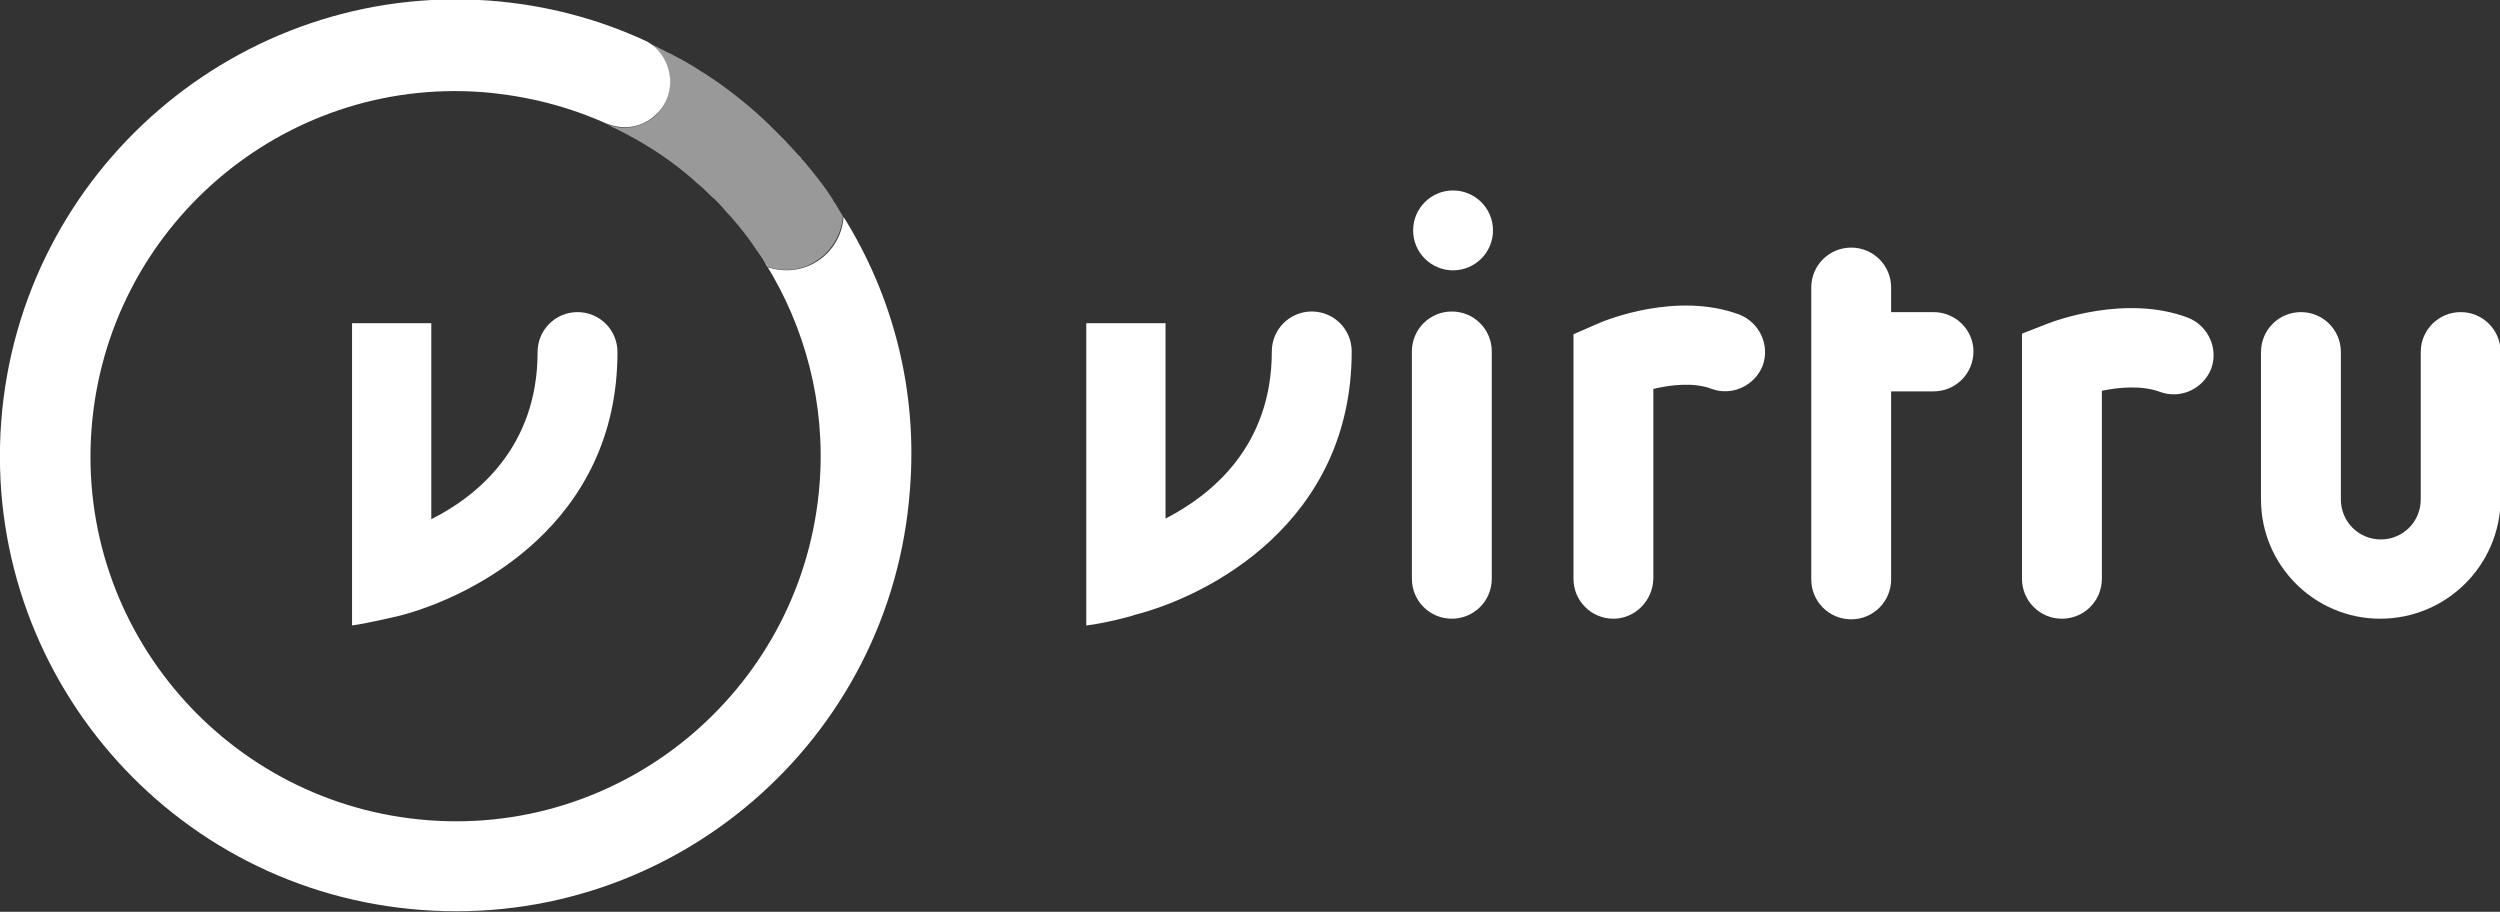 <?xml version="1.0" encoding="utf-8"?>
<!-- Generator: Adobe Illustrator 27.5.0, SVG Export Plug-In . SVG Version: 6.00 Build 0)  -->
<svg version="1.1" id="Layer_1" xmlns="http://www.w3.org/2000/svg" xmlns:xlink="http://www.w3.org/1999/xlink" x="0px" y="0px"
	 viewBox="0 0 406.9 148.4" style="enable-background:new 0 0 406.9 148.4;" xml:space="preserve">
<rect x="0" y="0" width="406.9" height="148.4" fill="#333333" stroke="none"/>
<style type="text/css">
	.st0{fill:#FFFFFF;}
	.st1{opacity:0.5;fill:#FFFFFF;}
</style>
<g>
	<g>
		<path class="st0" d="M236.3,100.7c-3.6,0-6.5-2.9-6.5-6.5v-37c0-3.6,2.9-6.5,6.5-6.5s6.5,2.9,6.5,6.5v37
			C242.8,97.8,239.9,100.7,236.3,100.7z"/>
		<path class="st0" d="M262.6,57.5"/>
		<path class="st0" d="M262.6,100.7c-3.6,0-6.5-2.9-6.5-6.5V54.4l3.9-1.7c1.3-0.6,12.9-5.3,23.1-1.5c3.3,1.3,5,5,3.8,8.3
			c-1.3,3.3-5,5-8.3,3.8c-2.8-1.1-6.6-0.7-9.5,0v30.9C269,97.8,266.1,100.7,262.6,100.7z"/>
		<path class="st0" d="M314.7,50.8h-6.9v-4c0-3.6-2.9-6.5-6.5-6.5s-6.5,2.9-6.5,6.5v47.5c0,3.6,2.9,6.5,6.5,6.5s6.5-2.9,6.5-6.5
			V63.7h6.9c3.6,0,6.5-2.9,6.5-6.5C321.2,53.7,318.3,50.8,314.7,50.8z"/>
		<circle class="st0" cx="236.5" cy="37.5" r="6.5"/>
		<path class="st0" d="M335.6,58"/>
		<path class="st0" d="M335.6,100.7L335.6,100.7c-3.6,0-6.5-2.9-6.5-6.5l0-39.9l4.1-1.6c1.3-0.5,12.8-4.8,22.9-1
			c3.3,1.3,5,5,3.8,8.3c-1.3,3.3-5,5-8.3,3.8c-2.9-1.1-6.6-0.8-9.5-0.2l0,30.6C342.1,97.8,339.2,100.7,335.6,100.7z"/>
		<path class="st0" d="M387.4,100.7c-10.7,0-19.4-8.7-19.4-19.4v-24c0-3.6,2.9-6.5,6.5-6.5s6.5,2.9,6.5,6.5v24
			c0,3.6,2.9,6.5,6.5,6.5c3.6,0,6.5-2.9,6.5-6.5v-24c0-3.6,2.9-6.5,6.5-6.5s6.5,2.9,6.5,6.5v24C406.9,92,398.2,100.7,387.4,100.7z"
			/>
		<path class="st0" d="M176.8,101.8V52.6h12.9v31.4v0.4c7.4-3.8,17.3-11.7,17.3-27.2c0-3.6,2.9-6.5,6.5-6.5s6.5,2.9,6.5,6.5
			c0,27.8-23.2,39.8-35.4,42.9C184.6,100.2,179.6,101.5,176.8,101.8z"/>
	</g>
</g>
<path class="st0" d="M57.3,52.6L57.3,52.6l0,49.2c2.8-0.4,7.8-1.6,7.8-1.6c12.2-3.2,35.4-15.1,35.4-42.9c0-3.6-2.9-6.5-6.5-6.5
	c-3.6,0-6.5,2.9-6.5,6.5c0,15.5-9.9,23.5-17.3,27.2v-0.4V52.6h0H57.3z"/>
<path class="st0" d="M137.3,35.3c-0.2,2.7-1.5,5.2-3.8,6.9c-2.6,1.9-5.8,2.2-8.5,1.3c-0.1-0.2-0.2-0.4-0.4-0.6
	c6.4,10.3,9.8,22.7,8.8,35.8c-2.5,32.7-31,57.3-63.7,54.8c-32.7-2.5-57.3-31-54.8-63.7c2.5-32.7,31-57.3,63.7-54.8
	c7.3,0.6,14.2,2.4,20.5,5.3c-0.2-0.1-0.4-0.2-0.6-0.3c2.6,1.2,5.8,0.9,8.1-1.2c3.1-2.7,3.3-7.4,0.6-10.5c-0.5-0.6-1.2-1.1-1.8-1.5
	c-7.9-3.7-16.5-6-25.7-6.7C38.9-2.9,3.3,27.8,0.2,68.6c-3.1,40.9,27.6,76.5,68.4,79.5c40.9,3.1,76.5-27.6,79.5-68.4
	C149.4,63.5,145.3,48.1,137.3,35.3z"/>
<path class="st1" d="M136.7,34.4c-0.2-0.4-0.5-0.8-0.7-1.2c-0.2-0.3-0.4-0.5-0.5-0.8c-0.3-0.5-0.7-1-1-1.5c-1-1.4-2.1-2.8-3.2-4.1
	c0,0,0,0,0,0c-0.2-0.3-0.4-0.5-0.7-0.8c-0.1-0.1-0.2-0.2-0.2-0.3c-0.1-0.1-0.2-0.3-0.4-0.4c-0.4-0.4-0.7-0.8-1.1-1.2
	c-0.3-0.4-0.7-0.7-1-1.1c-0.3-0.3-0.5-0.5-0.8-0.8c-0.6-0.6-1.2-1.2-1.7-1.7c-0.1-0.1-0.1-0.1-0.2-0.2c-3.3-3.2-7-6.1-10.9-8.6
	c0,0,0,0,0.1,0.1c-1.5-1-3-1.9-4.6-2.7c-0.3-0.2-0.7-0.4-1-0.5c-0.1,0-0.2-0.1-0.2-0.1c-1-0.5-2.1-1.1-3.2-1.6
	c0.7,0.4,1.3,0.9,1.8,1.5c2.7,3.1,2.4,7.7-0.6,10.5c-2.3,2-5.5,2.4-8.1,1.2c0.2,0.1,0.4,0.2,0.6,0.3c0.3,0.1,0.5,0.3,0.8,0.4
	c0.7,0.3,1.4,0.7,2,1c4,2.1,7.7,4.6,11,7.5c0.6,0.6,1.3,1.1,1.9,1.7c0,0,0.1,0.1,0.1,0.1c0.5,0.5,1,1,1.5,1.4
	c0.2,0.2,0.4,0.4,0.6,0.6c0.3,0.3,0.5,0.6,0.8,0.9c0.3,0.4,0.6,0.7,1,1.1c0,0,0,0,0,0c1.6,1.8,3.1,3.7,4.4,5.7
	c0.2,0.2,0.3,0.5,0.5,0.7c0.3,0.4,0.6,0.9,0.8,1.3c0.1,0.2,0.2,0.4,0.4,0.6c2.8,1,6,0.6,8.5-1.3c2.3-1.7,3.6-4.3,3.8-6.9
	C137.1,35,136.9,34.7,136.7,34.4z"/>
</svg>
